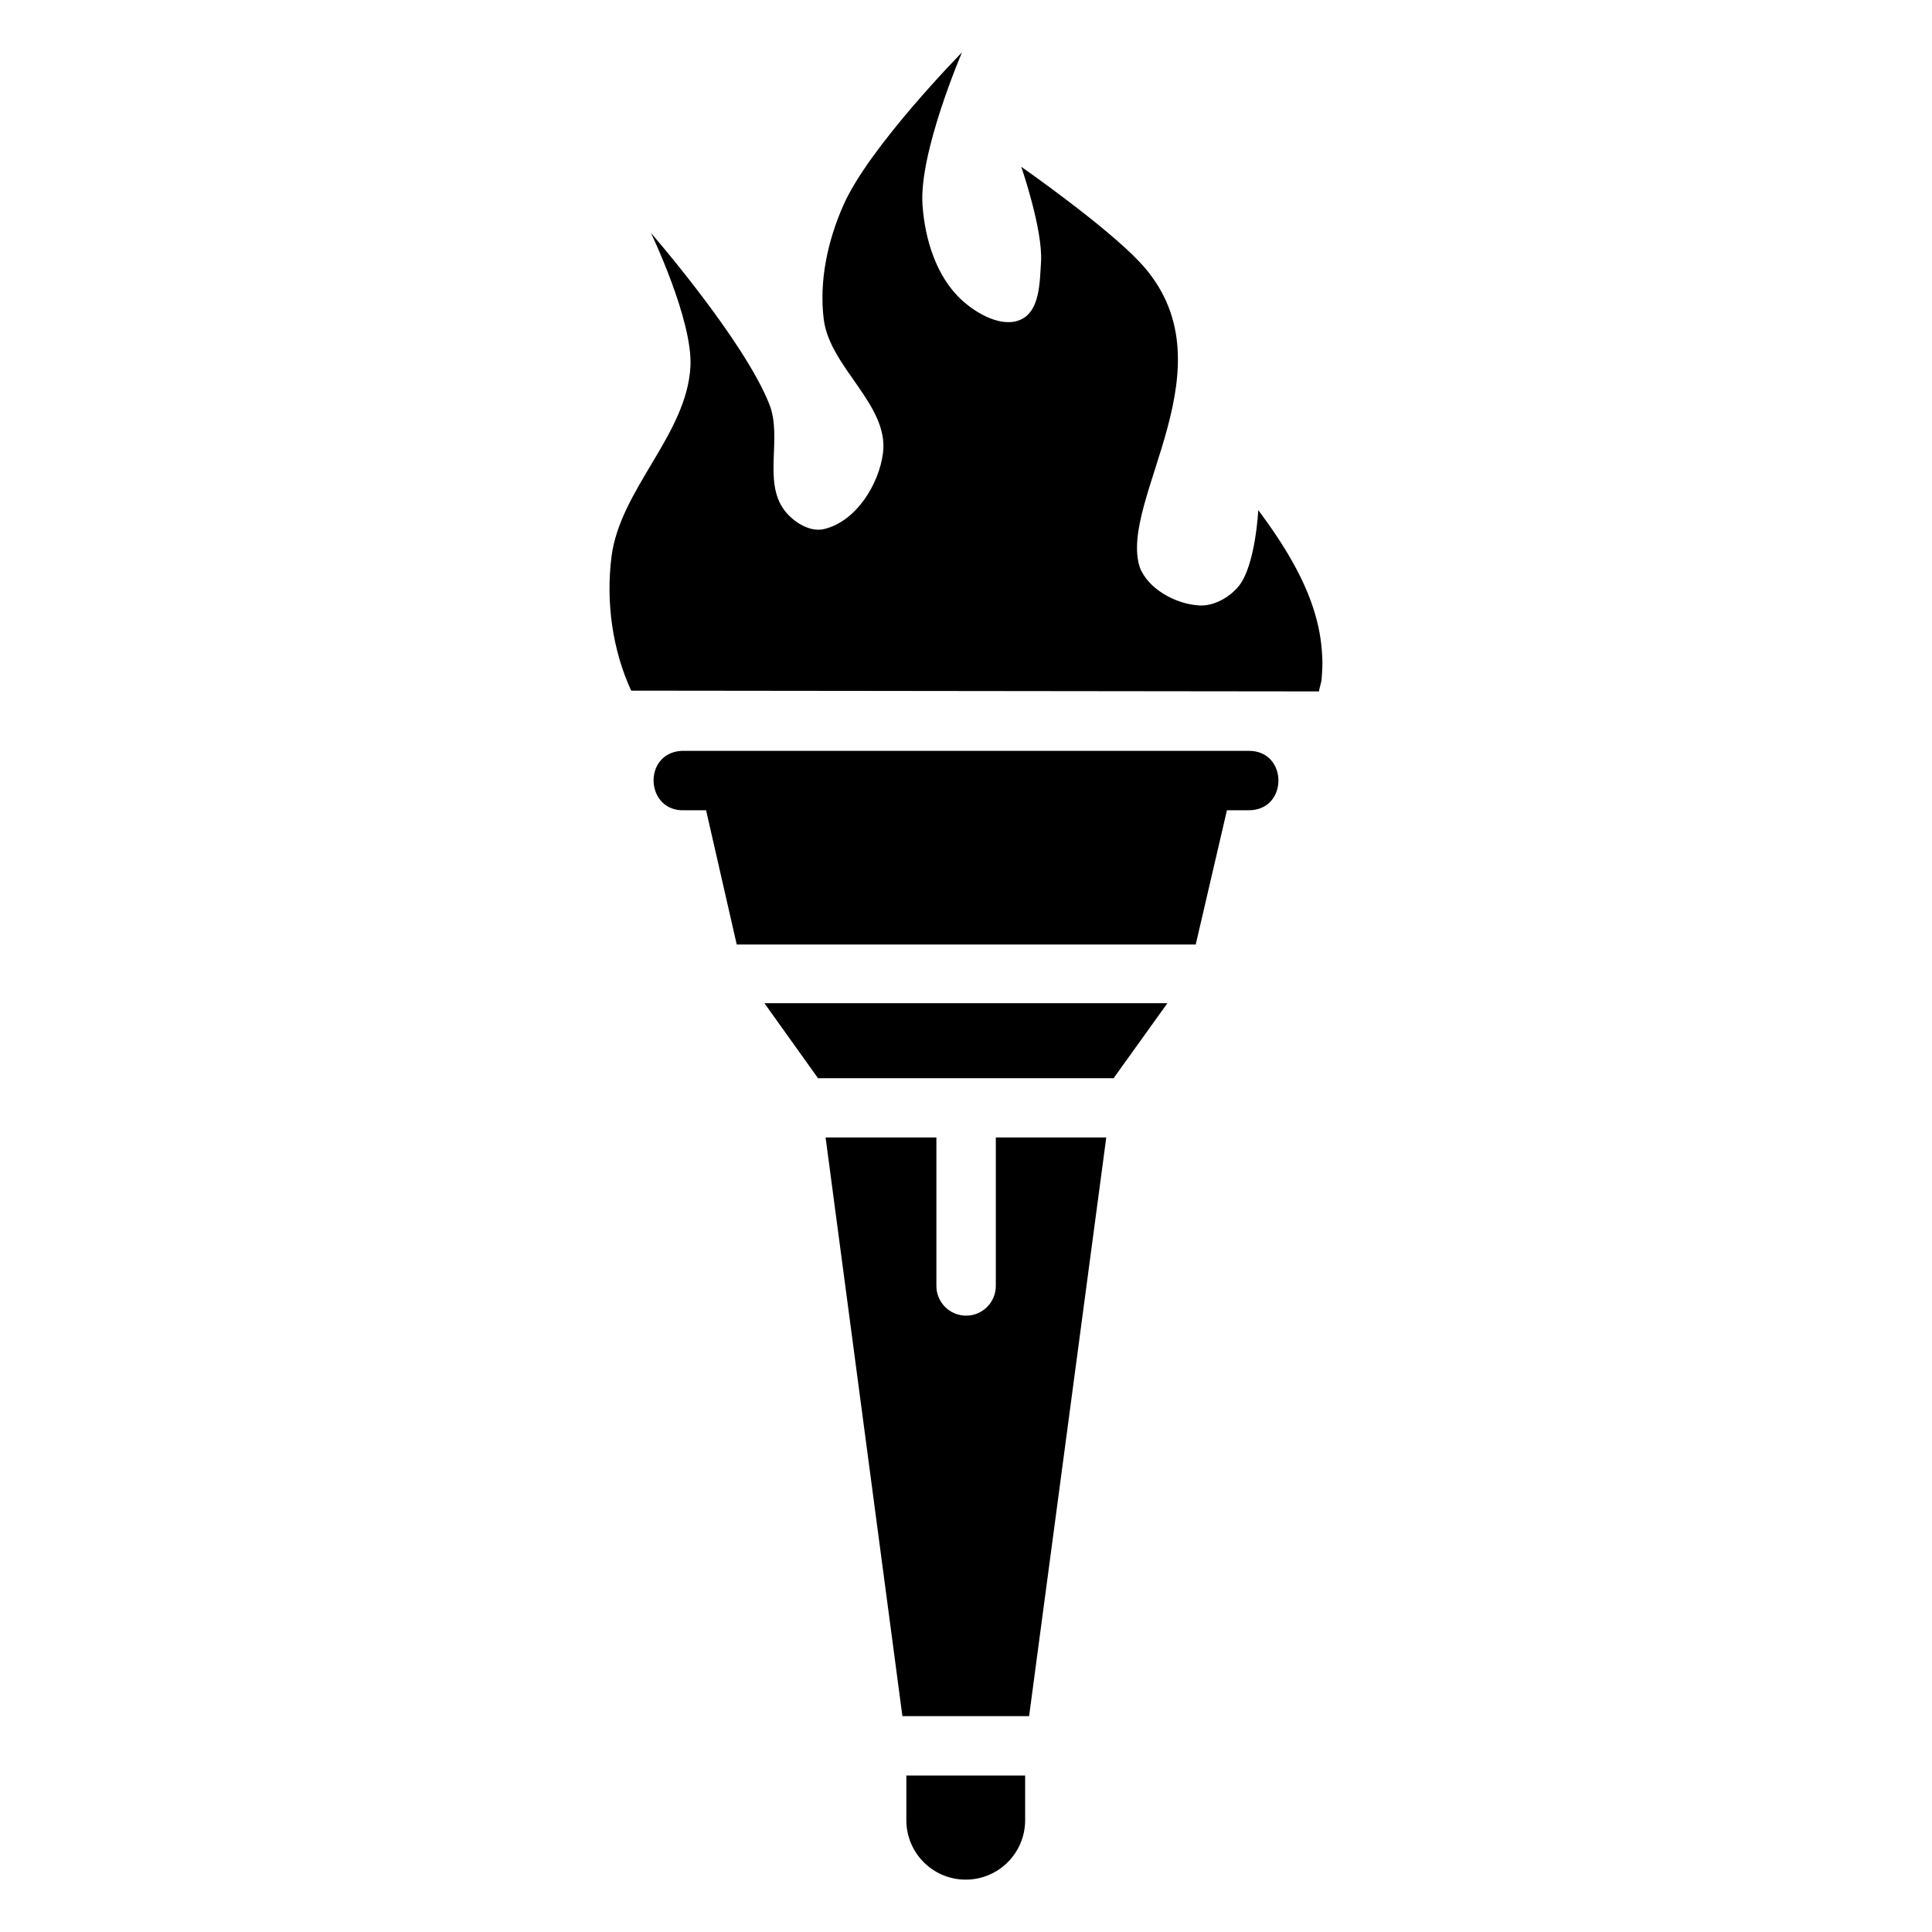 <?xml version="1.0" encoding="UTF-8"?>
<!-- Uploaded to: SVG Find, www.svgrepo.com, Generator: SVG Find Mixer Tools -->
<svg fill="#000000" width="800px" height="800px" version="1.1" viewBox="144 144 512 512" xmlns="http://www.w3.org/2000/svg">
 <g fill-rule="evenodd">
  <path d="m324.69 342.98c-10.496 0.535-9.695 16.277 0.805 15.742h5.625l8.121 35.578h121.64l8.273-35.578h5.66c10.645 0.156 10.645-15.895 0-15.742h-149.32c-0.27-0.016-0.535-0.016-0.805 0z"/>
  <path d="m346.58 409.86 14.082 19.715v0.156h78.566v-0.156l14.145-19.715z"/>
  <path d="m362.79 445.44 20.355 153.35h33.578l20.449-153.35h-29.273v39.238c0.027 2.106-0.789 4.137-2.266 5.637-1.48 1.504-3.5 2.348-5.609 2.348-2.106 0-4.125-0.844-5.606-2.348-1.477-1.5-2.293-3.531-2.266-5.637v-39.238z"/>
  <path d="m384.19 614.54v11.84c0 8.695 7.051 15.742 15.742 15.742 8.562 0 15.711-6.902 15.742-15.742v-11.84z"/>
  <path d="m311.27 327.03c-5.019-10.891-6.703-23.551-5.234-35.379 2.238-18.008 19.977-32.43 20.938-50.539 0.645-12.246-10.469-35.379-10.469-35.379s24.738 28.453 31.406 45.484c3.445 8.801-1.758 20.301 3.922 27.957 2.269 3.055 6.672 5.918 10.469 5.051 8.492-1.941 14.664-11.852 15.703-20.211 1.582-12.738-14.113-22.637-15.703-35.379-1.273-10.172 1.055-20.902 5.234-30.324 6.863-15.488 31.406-40.43 31.406-40.43s-11.441 26.566-10.469 40.43c0.629 9.055 3.633 19.043 10.469 25.27 4.016 3.656 10.766 7.438 15.703 5.055 4.938-2.383 4.891-9.848 5.234-15.16 0.551-8.574-5.234-25.273-5.234-25.273s22.254 15.52 31.406 25.273c25.41 27.07-5.793 62.852 0 80.863 2.172 5.703 9.426 9.73 15.703 10.109 3.894 0.25 8.027-2.113 10.469-5.055 4.5-5.414 5.234-20.211 5.234-20.211 7.102 9.508 12.008 17.98 14.66 26.254 1.324 4.137 2.086 8.227 2.273 12.367 0.156 2.074 0 4.156-0.156 6.273 0 0.535-0.676 2.621-0.691 3.156"/>
 </g>
</svg>